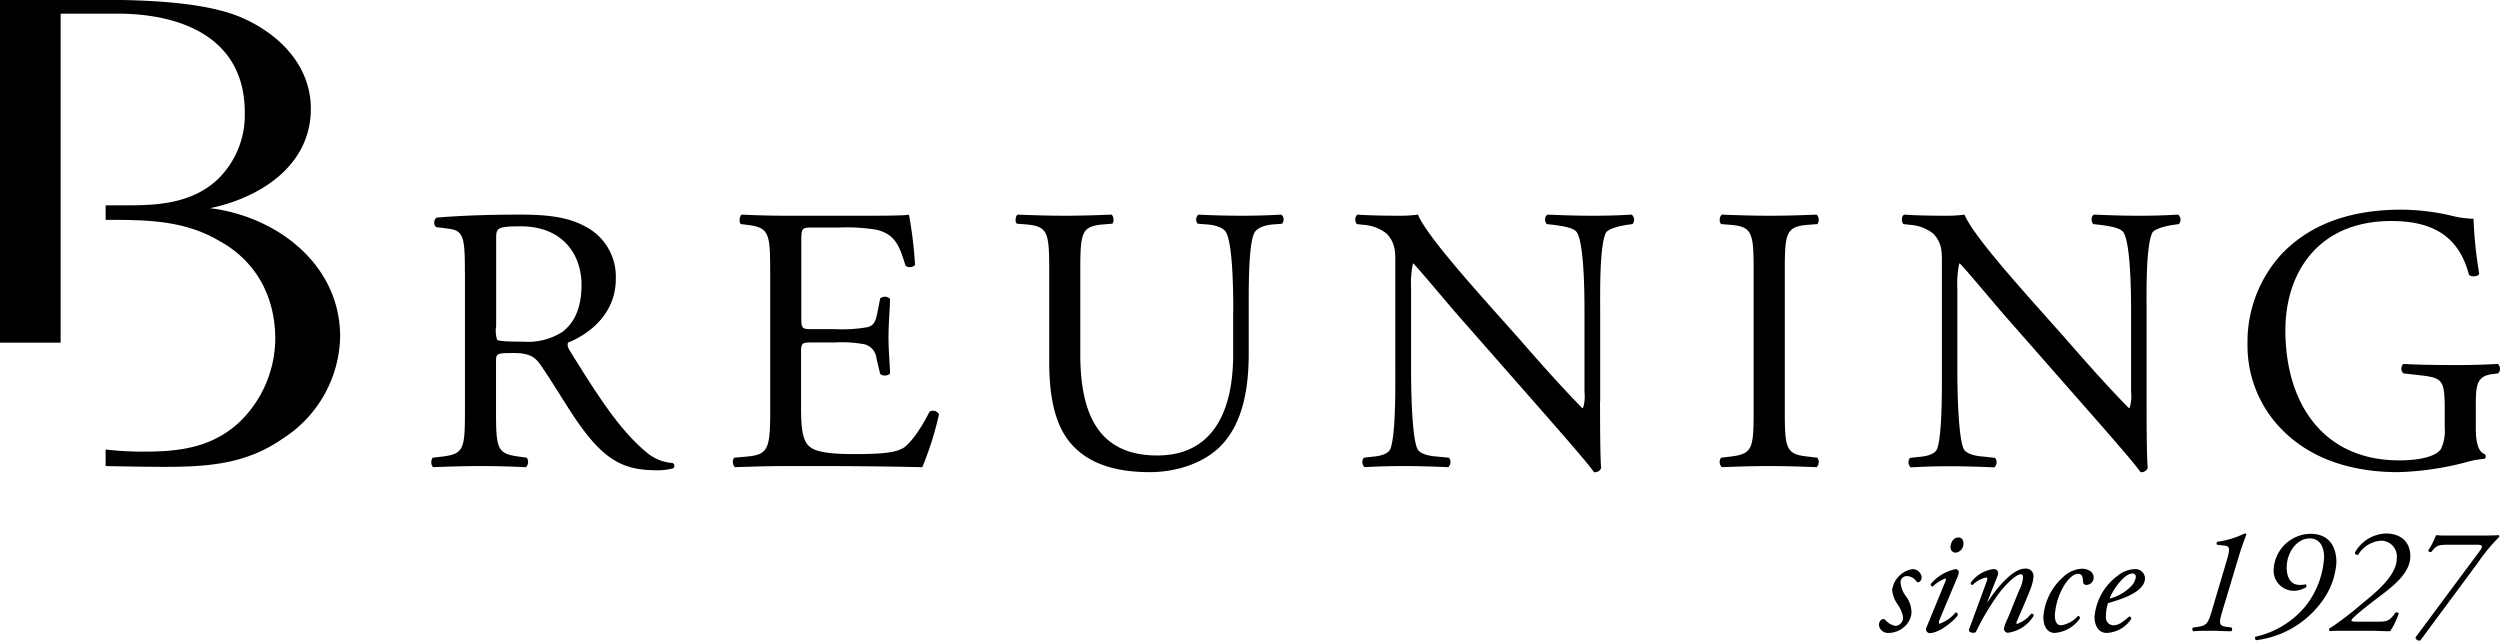 <svg id="Sort" xmlns="http://www.w3.org/2000/svg" viewBox="0 0 382.19 97.93"><path d="M32.09,31.83c7.55-1.55,15.43-6.43,15.43-15.2,0-6.55-4.74-11.36-10.44-13.88C29.7-.51,16,0,9.27,0H0V52.39H9.27V2.09c.92,0,8.64,0,9.28,0,9.73.16,18.87,4,18.87,15.09a13.69,13.69,0,0,1-4.11,10.21c-3.77,3.56-8.77,4-13.54,4H16.15v2.22c6.12,0,11.91,0,17.38,3.22,5.66,3.11,8.55,8.55,8.55,15a17.84,17.84,0,0,1-5.55,12.77c-4.11,3.77-9,4.44-14.32,4.44a49.17,49.17,0,0,1-6.06-.32v2.53c3.08.06,6.17.12,9.28.12C32,71.35,37.75,70.9,43.3,67A18.92,18.92,0,0,0,52,51.48c0-11.21-9.88-18.43-19.87-19.65Z"/><path d="M71.07,41.74c0-5.51-.18-6.5-2.56-6.79l-1.85-.23a1,1,0,0,1,.06-1.45C70,33,74,32.81,79.65,32.81c3.59,0,7,.29,9.68,1.74a8.62,8.62,0,0,1,4.81,8.11c0,5.51-4.35,8.53-7.25,9.69-.28.34,0,.92.3,1.39,4.63,7.48,7.71,12.12,11.65,15.42a7,7,0,0,0,4,1.63.48.48,0,0,1,.06.81,9.16,9.16,0,0,1-2.55.29c-4.93,0-7.89-1.45-12-7.31-1.5-2.14-3.88-6.14-5.68-8.75-.87-1.28-1.8-1.86-4.11-1.86-2.61,0-2.73.06-2.73,1.28v7.3c0,6.09.12,6.79,3.48,7.25l1.22.17a1.14,1.14,0,0,1-.12,1.45c-2.61-.11-4.58-.17-6.9-.17s-4.52.06-7.25.17c-.35-.17-.46-1-.11-1.45l1.45-.17c3.36-.41,3.48-1.16,3.48-7.25V41.74ZM75.82,50A4.65,4.65,0,0,0,76,51.94c.18.17,1.05.29,4,.29a9.69,9.69,0,0,0,6-1.51c1.56-1.21,2.9-3.24,2.9-7.19,0-4.58-2.84-8.93-9.28-8.93-3.6,0-3.77.24-3.77,1.86V50Z"/><path d="M117.74,41.68c0-6-.11-6.9-3.54-7.31l-.92-.11c-.35-.24-.23-1.28.11-1.45,2.5.11,4.47.17,6.84.17h10.91c3.71,0,7.13,0,7.82-.17a64.05,64.05,0,0,1,.93,7.71,1.14,1.14,0,0,1-1.45.11c-.87-2.72-1.39-4.75-4.4-5.5a27.72,27.72,0,0,0-5.63-.35h-4.17c-1.74,0-1.74.11-1.74,2.32V48.69c0,1.63.17,1.63,1.91,1.63h3.36A21.53,21.53,0,0,0,132.7,50c.7-.23,1.1-.58,1.39-2l.47-2.38a1.13,1.13,0,0,1,1.5.06c0,1.39-.23,3.65-.23,5.86s.23,4.29.23,5.56a1.13,1.13,0,0,1-1.5.06L134,54.84a2.49,2.49,0,0,0-1.8-2.2,19,19,0,0,0-4.47-.29h-3.36c-1.74,0-1.91,0-1.91,1.56v8.18c0,3.07.17,5,1.1,6,.69.69,1.91,1.33,7,1.33,4.47,0,6.15-.23,7.43-.87,1-.58,2.61-2.61,4.11-5.62a1.07,1.07,0,0,1,1.45.4A49.15,49.15,0,0,1,141,71.42c-5.22-.11-10.38-.17-15.54-.17h-5.22c-2.49,0-4.46.06-7.88.17a1.13,1.13,0,0,1-.12-1.45l1.92-.17c3.3-.29,3.59-1.16,3.59-7.25V41.68Z"/><path d="M188.54,47.53c0-3.59-.12-10.26-1.1-12-.41-.69-1.45-1.1-2.9-1.22l-1.45-.11a1,1,0,0,1,.12-1.39c2.2.11,4.34.17,6.61.17,2.43,0,4-.06,6.08-.17A1,1,0,0,1,196,34.2l-1.39.11c-1.45.12-2.61.64-2.9,1.4-.87,1.91-.81,8.58-.81,11.82v6.56c0,5-.81,10.37-4.06,13.85-2.49,2.73-6.79,4.24-11.08,4.24-4,0-8-.76-10.84-3.19-3.07-2.55-4.52-6.79-4.52-13.69V41.62c0-6-.12-7-3.48-7.31l-1.45-.11c-.35-.23-.23-1.22.11-1.39,2.9.11,4.88.17,7.2.17s4.29-.06,7.13-.17c.34.17.46,1.16.11,1.39l-1.39.11c-3.36.29-3.48,1.28-3.48,7.31V54.14c0,9.34,2.9,15.49,11.77,15.49,8.41,0,11.6-6.61,11.6-15.43V47.53Z"/><path d="M244.61,61.39c0,1.74,0,8.64.17,10.15a1,1,0,0,1-1.1.64c-.69-1-2.38-3-7.42-8.76L222.81,48.11c-1.57-1.79-5.51-6.55-6.73-7.82H216a14.93,14.93,0,0,0-.28,3.77V56.7c0,2.72.11,10.26,1,12,.4.64,1.51,1,3,1.1l1.79.17a1.07,1.07,0,0,1-.11,1.45c-2.61-.11-4.64-.17-6.79-.17-2.43,0-4,.06-6,.17a1.08,1.08,0,0,1-.11-1.45L210,69.8c1.34-.12,2.26-.52,2.55-1.16.82-2.09.76-9.16.76-11.94V39.94c0-1.63-.06-2.84-1.28-4.18a6.33,6.33,0,0,0-3.59-1.39l-1-.11c-.35-.35-.35-1.22.12-1.45,2.43.17,5.51.17,6.55.17a19.77,19.77,0,0,0,2.67-.17c1.16,2.95,8.06,10.61,9.91,12.75l5.63,6.32c3.94,4.53,6.84,7.72,9.56,10.5H242a5.91,5.91,0,0,0,.23-2.44V47.53c0-2.72-.06-10.26-1.16-12-.35-.52-1.27-.87-3.59-1.16l-1-.11c-.4-.35-.35-1.28.12-1.45,2.66.11,4.64.17,6.84.17,2.49,0,4-.06,6-.17a1,1,0,0,1,.12,1.45l-.81.11c-1.86.29-3,.76-3.25,1.22-1,2.09-.87,9.28-.87,11.94V61.39Z"/><path d="M268.09,41.79c0-6.14-.11-7.13-3.54-7.42l-1.44-.11a1.13,1.13,0,0,1,.11-1.45c2.9.11,4.87.17,7.31.17s4.29-.06,7.19-.17a1.13,1.13,0,0,1,.11,1.45l-1.45.11c-3.42.29-3.53,1.28-3.53,7.42V62.44c0,6.14.11,7,3.53,7.36l1.45.17a1.13,1.13,0,0,1-.11,1.45c-2.9-.11-4.87-.17-7.19-.17s-4.41.06-7.31.17a1.12,1.12,0,0,1-.11-1.45l1.44-.17c3.43-.41,3.54-1.22,3.54-7.36V41.79Z"/><path d="M328.16,61.39c0,1.74,0,8.64.18,10.15a1.05,1.05,0,0,1-1.1.64c-.7-1-2.38-3-7.43-8.76L306.36,48.11c-1.56-1.79-5.51-6.55-6.73-7.82h-.11a14.8,14.8,0,0,0-.29,3.77V56.7c0,2.72.12,10.26,1,12,.41.64,1.51,1,3,1.1L305,70a1.06,1.06,0,0,1-.12,1.45c-2.61-.11-4.64-.17-6.78-.17-2.44,0-4,.06-6,.17A1.07,1.07,0,0,1,292,70l1.57-.17c1.33-.12,2.26-.52,2.55-1.16.81-2.09.75-9.16.75-11.94V39.94c0-1.63-.06-2.84-1.27-4.18a6.39,6.39,0,0,0-3.6-1.39l-1-.11c-.35-.35-.35-1.22.11-1.45,2.44.17,5.51.17,6.55.17a19.66,19.66,0,0,0,2.67-.17c1.16,2.95,8.06,10.61,9.92,12.75l5.62,6.32c3.94,4.53,6.84,7.72,9.57,10.5h.11a5.68,5.68,0,0,0,.24-2.44V47.53c0-2.72-.06-10.26-1.16-12-.35-.52-1.28-.87-3.6-1.16l-1-.11c-.41-.35-.35-1.28.11-1.45,2.67.11,4.64.17,6.84.17,2.5,0,4-.06,6-.17a1,1,0,0,1,.11,1.45l-.81.11c-1.86.29-3,.76-3.25,1.22-1,2.09-.87,9.28-.87,11.94V61.39Z"/><path d="M378.49,65.33c0,2.32.35,3.72,1.39,4.12a.48.48,0,0,1-.05.7,13.07,13.07,0,0,0-2.85.52,45.33,45.33,0,0,1-10.37,1.51c-6.91,0-13.23-1.92-17.69-6.44a18.25,18.25,0,0,1-5.33-13.16,19.89,19.89,0,0,1,5.21-13.74c3.89-4.06,9.63-6.79,18.38-6.79a34.85,34.85,0,0,1,7.37.87,15.17,15.17,0,0,0,3.59.52,65.51,65.51,0,0,0,.87,8.41c-.17.47-1.21.52-1.56.17-1.63-6.26-6-8.23-11.89-8.23-11.25,0-16.18,8-16.18,16.7,0,11.13,5.74,19.89,17.4,19.89,3.59,0,5.74-.75,6.38-1.74a6.48,6.48,0,0,0,.58-3.31V63c0-4.87-.18-5.22-3.77-5.63l-2.55-.29a1,1,0,0,1,0-1.45c1.68.12,4.87.18,8.29.18,2.26,0,4.23-.06,6.14-.18a1,1,0,0,1,.06,1.45l-.92.12c-2.44.29-2.5,1.91-2.5,4.87v3.24Z"/><path d="M293.78,88.28a.84.84,0,0,1-.42.72.38.38,0,0,1-.44-.19,1.82,1.82,0,0,0-1.42-.74.94.94,0,0,0-.95.93,3.92,3.92,0,0,0,.79,2.11,4.17,4.17,0,0,1,.88,2.58A3.19,3.19,0,0,1,291,95.92a3.58,3.58,0,0,1-2.34.84,1.37,1.37,0,0,1-1.42-1.24,1.11,1.11,0,0,1,.35-.76.46.46,0,0,1,.62,0,2.63,2.63,0,0,0,1.61.93,1.27,1.27,0,0,0,1.11-1.33,4.8,4.8,0,0,0-.86-2,4.77,4.77,0,0,1-.81-2.16A3.78,3.78,0,0,1,292.38,87,1.41,1.41,0,0,1,293.78,88.28Z"/><path d="M297.4,88.88c.11-.25.11-.44,0-.44a5.39,5.39,0,0,0-1.93,1.23.32.32,0,0,1-.3-.39A6.72,6.72,0,0,1,299,87c.17,0,.28.14.38.24s.13.34-.14,1l-2.77,6.59c-.09.24-.11.52.07.52a5.63,5.63,0,0,0,2.42-1.72.36.36,0,0,1,.35.39c-.35.68-2.75,2.77-4.35,2.77a.53.53,0,0,1-.37-.21.55.55,0,0,1-.09-.63Zm2.76-5.83A1.37,1.37,0,0,1,299,84.49a.79.79,0,0,1-.81-.86c0-.51.33-1.46,1.23-1.46C299.91,82.17,300.16,82.54,300.16,83.05Z"/><path d="M303.81,92l.07,0c1.65-2.51,3.95-5.07,5.69-5.07a1.15,1.15,0,0,1,1.3,1.26,6.56,6.56,0,0,1-.37,1.62c-.42,1.16-2.09,5-2.16,5.14s-.12.44,0,.44a4.84,4.84,0,0,0,2.19-1.58c.32,0,.37.14.37.32a5.43,5.43,0,0,1-4,2.61.69.69,0,0,1-.55-.59,5.3,5.3,0,0,1,.55-1.53c.49-1.14,1.35-3.41,1.88-4.57a5.35,5.35,0,0,0,.49-1.7c0-.28,0-.56-.37-.56-.56,0-1.93,1.16-3.2,2.77a37.29,37.29,0,0,0-3.56,5.9.41.41,0,0,1-.42.28c-.25,0-.88-.07-.67-.61.12-.3,2.58-7,2.69-7.31s.12-.54-.07-.54a4.08,4.08,0,0,0-2.11,1.16.29.29,0,0,1-.28-.35A5,5,0,0,1,304.78,87c.56,0,.82.42.61,1Z"/><path d="M320.07,88.32a1.13,1.13,0,0,1-1.14,1.1.46.46,0,0,1-.47-.42c-.07-.58,0-1.28-.81-1.28-.51,0-1.23.49-1.95,1.56a9.93,9.93,0,0,0-1.56,4.8c0,1.17.44,1.51,1,1.51a4.29,4.29,0,0,0,2.51-1.41.28.28,0,0,1,.3.39,5.19,5.19,0,0,1-3.83,2.19c-.91,0-1.74-.68-1.74-2.47a9,9,0,0,1,2.95-6,4.5,4.5,0,0,1,3-1.35C319.51,87,320.07,87.6,320.07,88.32Z"/><path d="M327.92,88.35c0,1.76-2.3,2.92-5.65,3.85a6,6,0,0,0-.32,2.07,1.18,1.18,0,0,0,1.11,1.32c.84,0,1.42-.46,2.44-1.34a.3.3,0,0,1,.3.39,4.75,4.75,0,0,1-3.71,2.12c-1.4,0-1.89-1.31-1.89-2.44a8.71,8.71,0,0,1,3.47-6.25A4.44,4.44,0,0,1,326.45,87,1.46,1.46,0,0,1,327.92,88.35Zm-3.7.44a9.26,9.26,0,0,0-1.72,2.72,6.82,6.82,0,0,0,3.12-1.72,2.61,2.61,0,0,0,.9-1.58.5.5,0,0,0-.53-.54C325.66,87.67,325.06,87.88,324.22,88.79Z"/><path d="M339.69,93.62c-.56,1.86-.35,2.09.84,2.23l.6.07a.43.43,0,0,1,0,.58c-1.19,0-2.05-.07-3-.07s-1.79,0-2.83.07c-.19-.12-.19-.51,0-.58l.58-.07c1.46-.19,1.69-.56,2.23-2.39l2.32-7.83c.53-1.81.46-2.14-.42-2.23l-1.07-.12a.31.31,0,0,1,.05-.46,13.13,13.13,0,0,0,4.13-1.26c.17,0,.26,0,.31.12-.31.79-.7,1.88-1,2.81Z"/><path d="M357.18,86a11.2,11.2,0,0,1-2,5.65,14.66,14.66,0,0,1-10.26,6.22.37.37,0,0,1-.12-.53,13.83,13.83,0,0,0,7.66-4.67,13.34,13.34,0,0,0,2.84-7.46c0-1.51-.58-2.9-2.21-2.9-2,0-3.51,2.21-3.51,4.44,0,1.32.47,2.67,2,2.67a4.26,4.26,0,0,0,.89-.09.33.33,0,0,1,.09.44,3.87,3.87,0,0,1-1.86.55,3.09,3.09,0,0,1-3.11-3.34,5.73,5.73,0,0,1,5.53-5.37C356,81.56,357.18,83.49,357.18,86Z"/><path d="M362.59,92.09c-2.72,2.11-3.11,2.6-3.11,2.74s.18.21.79.21H363c2,0,2.2,0,3.22-1.4a.42.42,0,0,1,.49.14,10.94,10.94,0,0,1-1.32,2.72c-.93,0-1.88-.07-3.42-.07h-3.34c-1.23,0-2,0-2.44.07a.3.3,0,0,1-.14-.26.22.22,0,0,1,0-.11,47.32,47.32,0,0,0,4.76-3.6c2.07-1.72,5.6-4.39,5.6-7.18A2.41,2.41,0,0,0,364,82.66a4.43,4.43,0,0,0-3.48,2.13.33.33,0,0,1-.49-.35,5.64,5.64,0,0,1,4.69-2.88c2.42,0,3.76,1.37,3.76,3.46,0,2.26-2,4.07-3.88,5.53Z"/><path d="M370,97.92c-.4.07-.75-.21-.72-.49l9.84-13.24c.56-.74.31-.91-.34-.91h-4.44c-1.74,0-1.86.14-2.63,1.07-.11.12-.44,0-.51-.16a12.59,12.59,0,0,0,1.21-2.37c.35,0,.65.05,1,.05s.81,0,1.44,0h3.93c1.27,0,2.83,0,3.13-.07a.22.22,0,0,1,.16.28A27,27,0,0,0,378.83,86Z"/></svg>